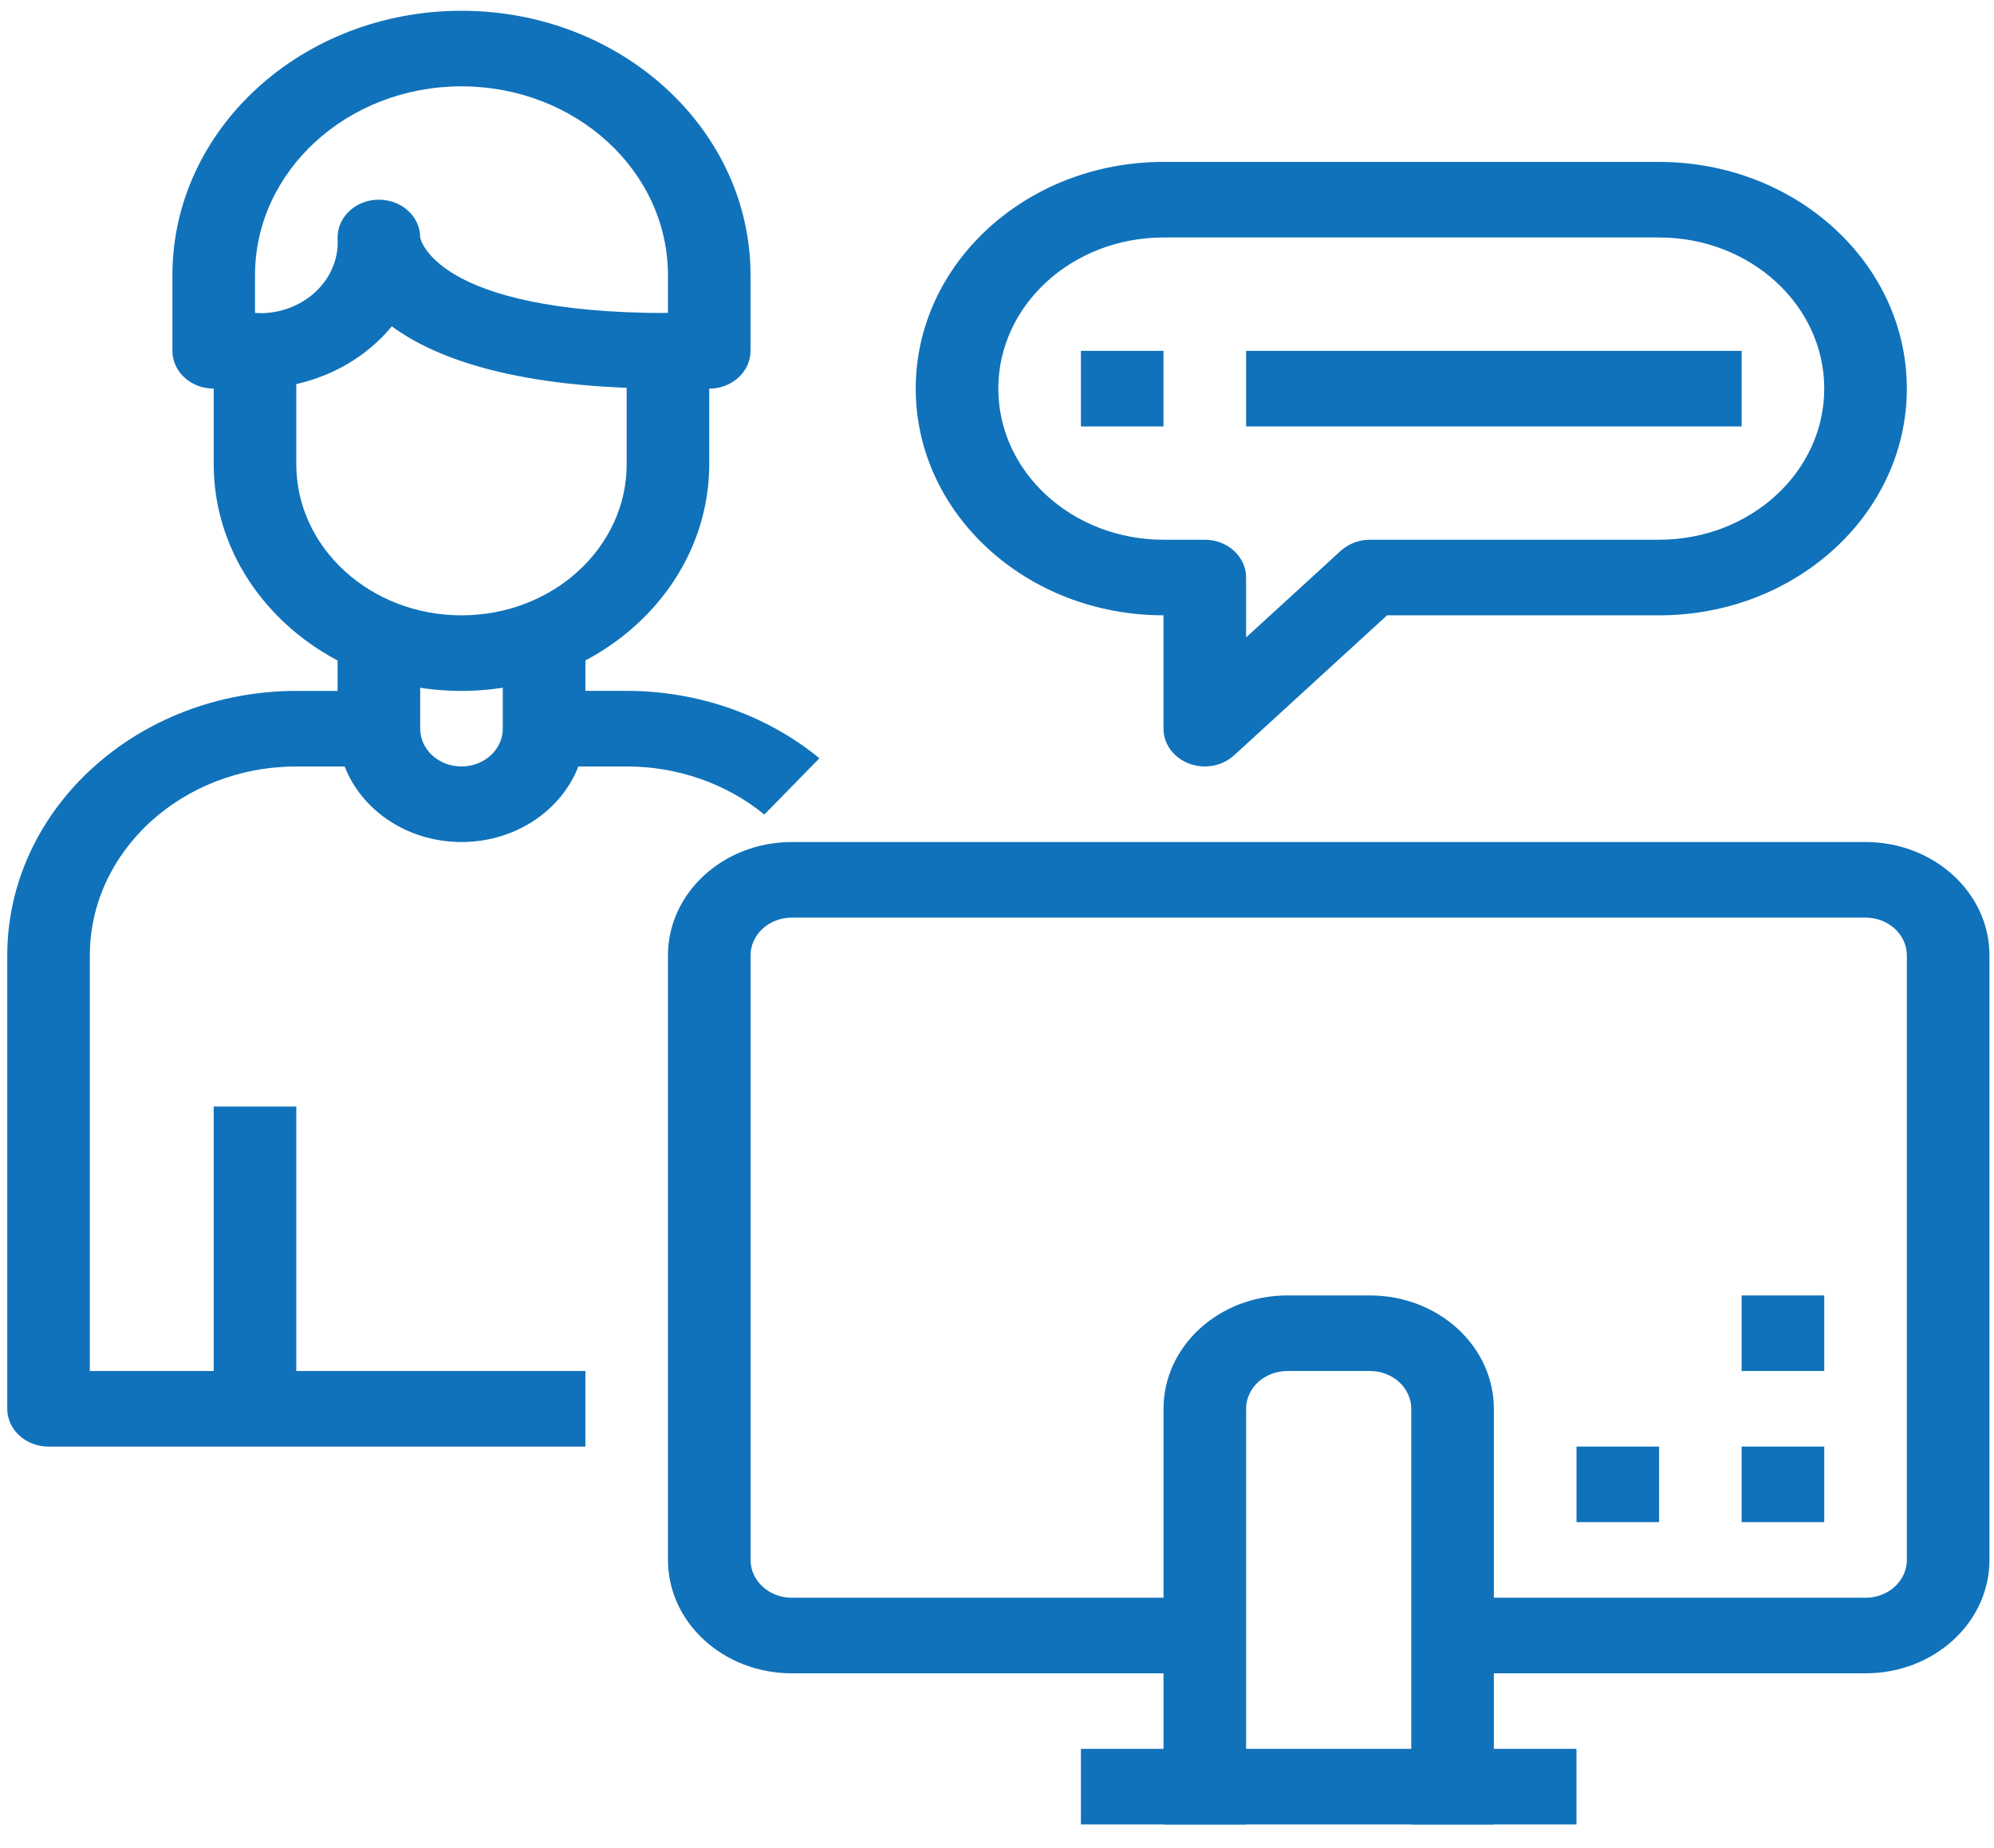 <?xml version="1.0" encoding="UTF-8"?> <svg xmlns="http://www.w3.org/2000/svg" fill="none" height="76" viewBox="0 0 82 76" width="82"> <g fill="#1072ba"> <path d="m76.718 34.628h-44.154c-2.814 0-5.095 2.087-5.095 4.662v24.862c0 2.575 2.281 4.662 5.095 4.662h16.982v-3.108h-16.982c-.938 0-1.698-.696-1.698-1.554v-24.862c0-.858.76-1.554 1.698-1.554h44.154c.938 0 1.698.696 1.698 1.554v24.862c0 .858-.76 1.554-1.698 1.554h-16.982v3.108h16.982c2.814 0 5.095-2.087 5.095-4.662v-24.862c0-2.575-2.281-4.662-5.095-4.662z"></path> <path d="m64.83 71.92h-20.379v3.108h20.379z"></path> <path d="m56.339 53.274h-3.396c-2.814 0-5.095 2.087-5.095 4.662v17.092h3.396v-17.092c0-.858.76-1.554 1.698-1.554h3.396c.938 0 1.698.696 1.698 1.554v17.092h3.396v-17.092c0-2.575-2.281-4.662-5.095-4.662z"></path> <path d="m18.978.443c-6.565 0-11.888 4.87-11.888 10.877v3.108c0 .858.76 1.554 1.698 1.554v3.108c.006 5.147 4.564 9.318 10.189 9.323 5.625-.005 10.184-4.176 10.189-9.323v-3.108c.938 0 1.698-.696 1.698-1.554v-3.108c-0-6.007-5.322-10.877-11.888-10.877zm8.491 12.431c-.938 0-1.698.696-1.698 1.554v4.662c0 3.433-3.041 6.215-6.793 6.215s-6.793-2.783-6.793-6.215v-4.662c0-.858-.76-1.554-1.698-1.554v-1.554c0-4.291 3.802-7.769 8.491-7.769s8.491 3.478 8.491 7.769v1.554z"></path> <path d="m17.279 9.766c0-.858-.76-1.554-1.698-1.554s-1.698.696-1.698 1.554c.009.128.009.257-.001.386-.12 1.613-1.646 2.832-3.409 2.722l.013 3.108c2.212.004 4.297-.945 5.626-2.562 1.846 1.355 5.214 2.562 11.356 2.562v-3.108c-9.654 0-10.189-3.108-10.189-3.108z"></path> <path d="m3.694 56.382v-17.092c.006-4.289 3.804-7.764 8.491-7.769h3.397v-3.108h-3.396c-6.562.007-11.88 4.873-11.888 10.877v18.646c0 .858.76 1.554 1.698 1.554h22.077v-3.108z"></path> <path d="m25.77 28.412h-3.396v3.108h3.396c2.089-.001 4.105.703 5.662 1.978l2.265-2.315c-2.179-1.786-5.002-2.772-7.927-2.771z"></path> <path d="m20.676 26.858v3.108c0 .858-.76 1.554-1.698 1.554s-1.698-.696-1.698-1.554v-3.108h-3.396v3.108c0 2.575 2.281 4.662 5.095 4.662 2.814 0 5.095-2.087 5.095-4.662v-3.108z"></path> <path d="m12.184 45.505h-3.396v12.431h3.396z"></path> <path d="m68.226 6.658h-20.379c-5.627 0-10.189 4.174-10.189 9.323s4.562 9.323 10.189 9.323v4.662c0 .858.76 1.554 1.698 1.554.45-0.0.882-.164 1.201-.455l6.295-5.76h11.185c5.627 0 10.189-4.174 10.189-9.323 0-5.149-4.562-9.323-10.189-9.323zm0 15.538h-11.888c-.45 0-.882.164-1.201.455l-3.894 3.563v-2.464c0-.858-.76-1.554-1.698-1.554h-1.698c-3.752 0-6.793-2.783-6.793-6.215 0-3.433 3.042-6.215 6.793-6.215h20.379c3.752 0 6.793 2.783 6.793 6.215s-3.041 6.215-6.793 6.215z"></path> <path d="m47.847 14.428h-3.396v3.108h3.396z"></path> <path d="m71.623 14.428h-20.379v3.108h20.379z"></path> <path d="m75.019 59.489h-3.397v3.107h3.397z"></path> <path d="m75.019 53.274h-3.397v3.107h3.397z"></path> <path d="m68.227 59.489h-3.396v3.107h3.396z"></path> </g> </svg> 